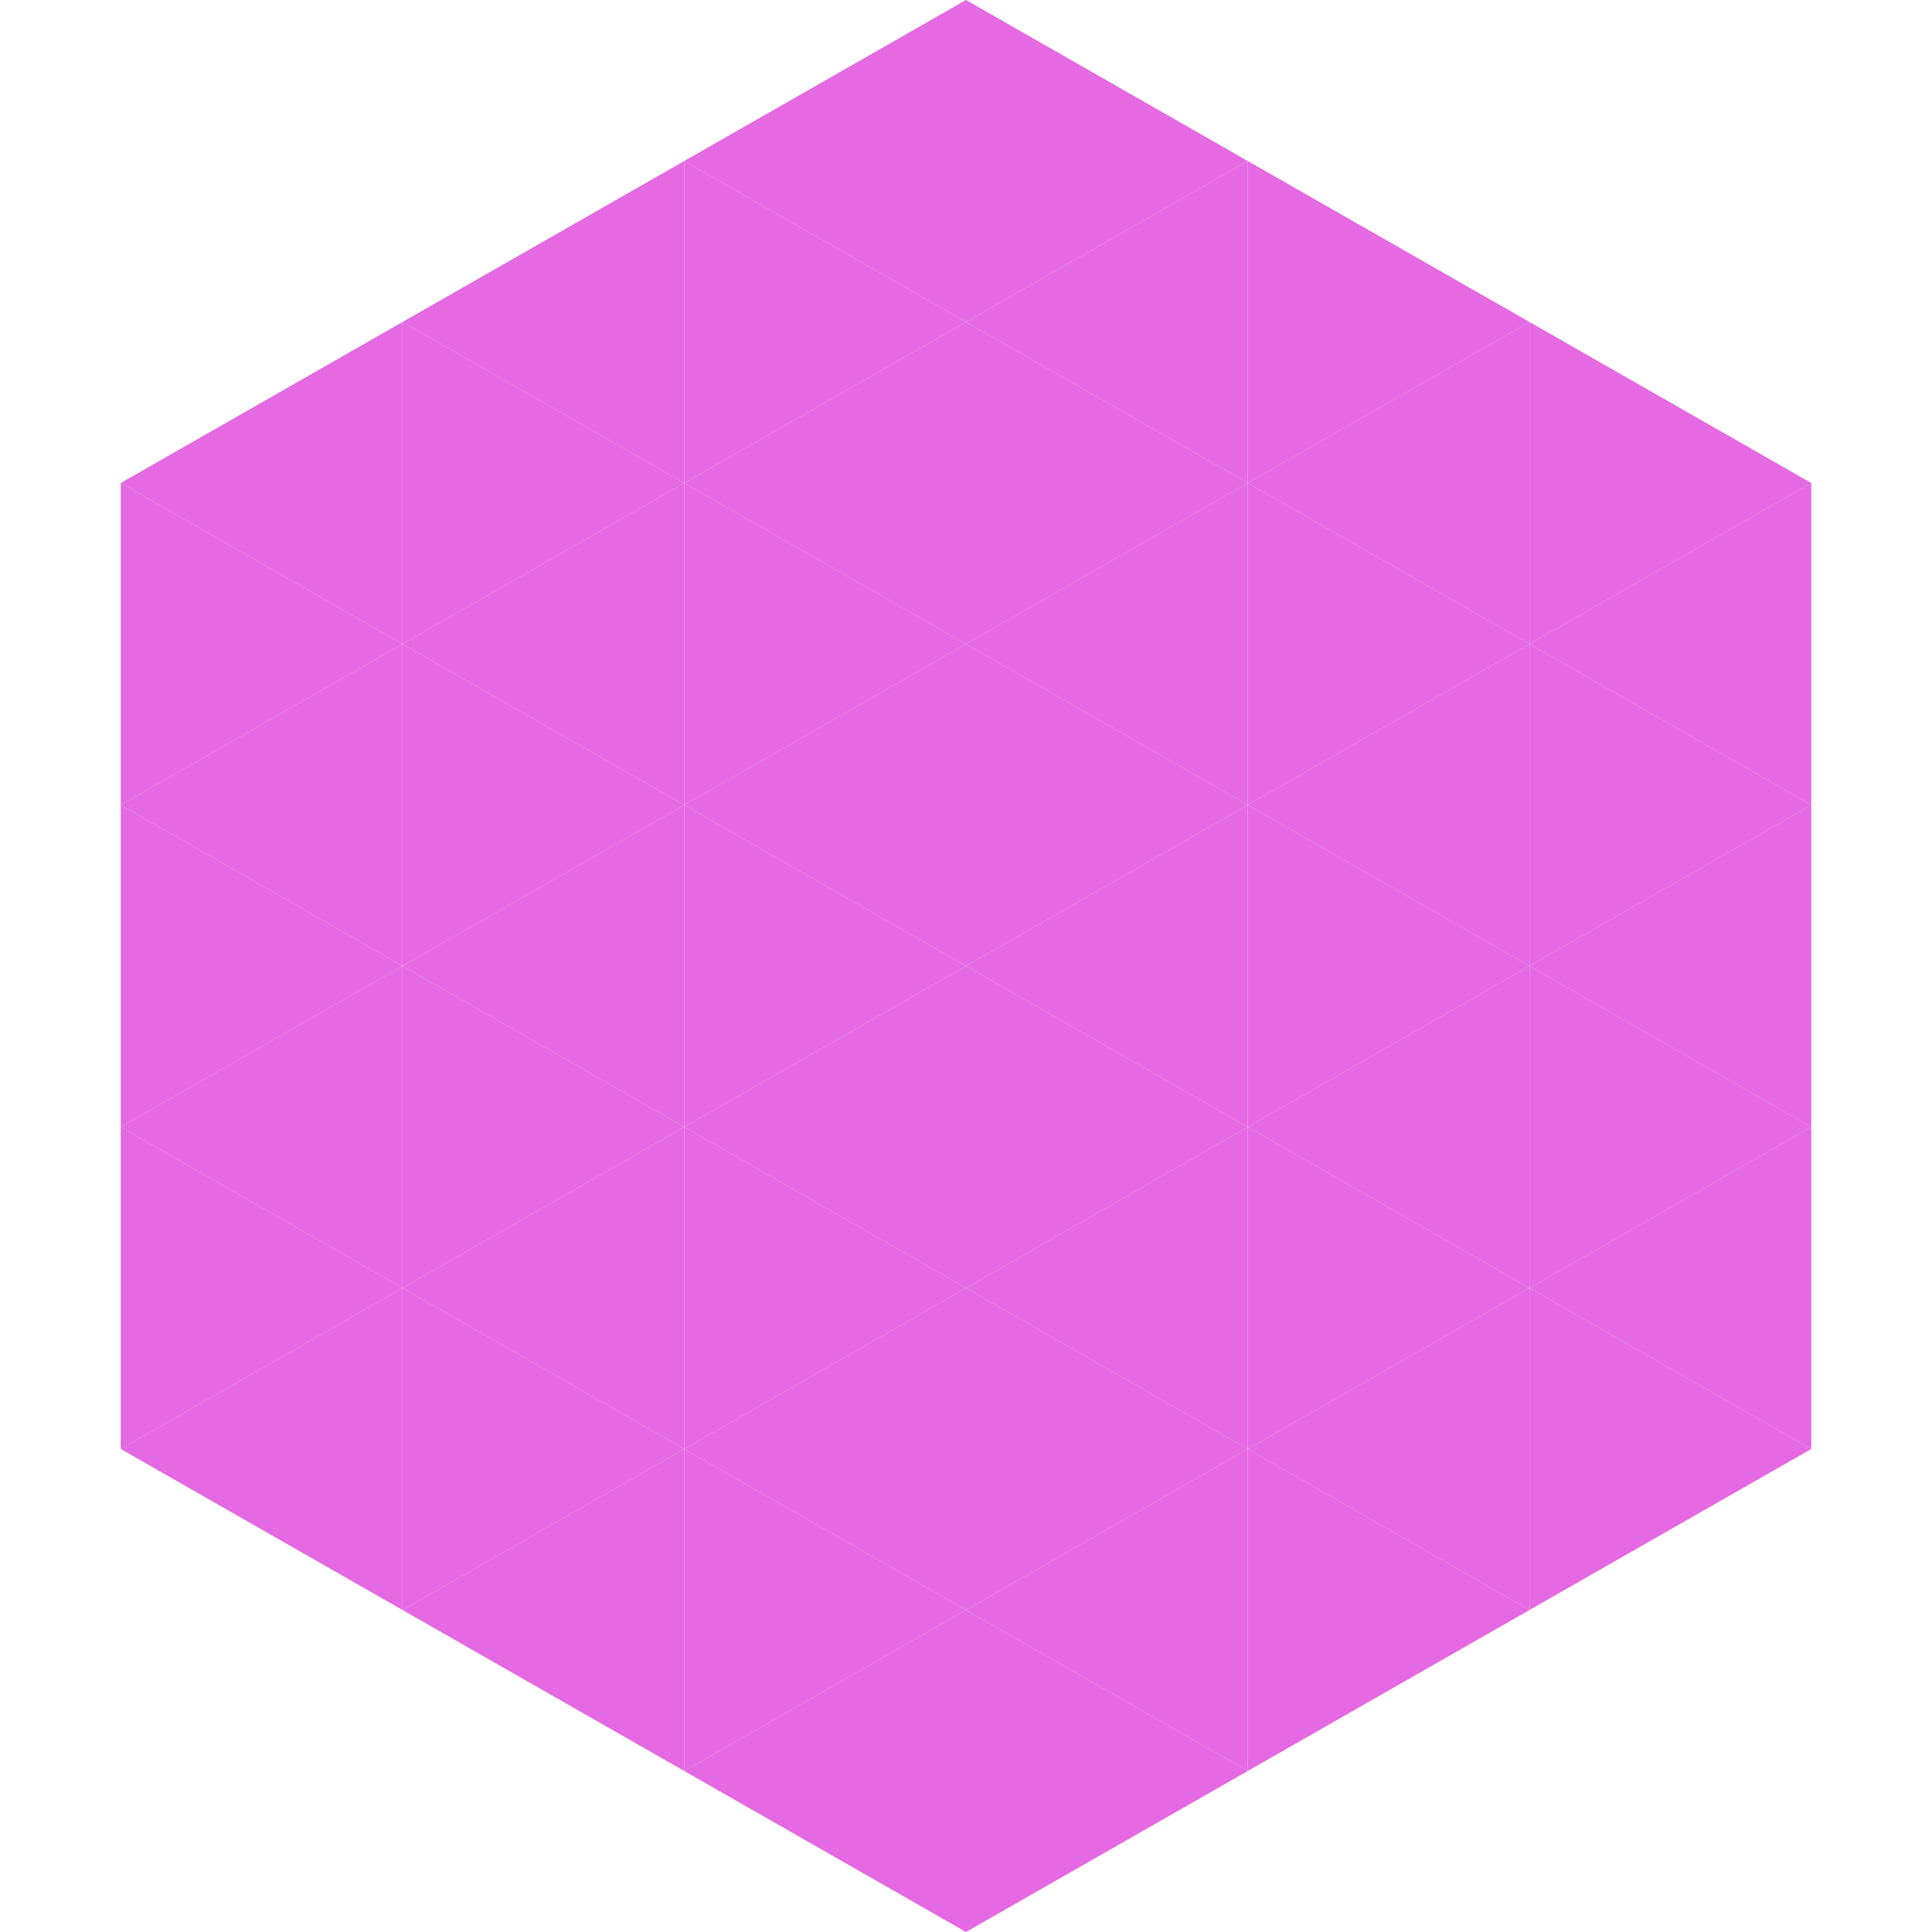 <?xml version="1.0"?>
<!-- Generated by SVGo -->
<svg width="240" height="240"
     xmlns="http://www.w3.org/2000/svg"
     xmlns:xlink="http://www.w3.org/1999/xlink">
<polygon points="50,40 15,60 50,80" style="fill:rgb(228,105,226)" />
<polygon points="190,40 225,60 190,80" style="fill:rgb(228,105,226)" />
<polygon points="15,60 50,80 15,100" style="fill:rgb(228,105,226)" />
<polygon points="225,60 190,80 225,100" style="fill:rgb(228,105,226)" />
<polygon points="50,80 15,100 50,120" style="fill:rgb(228,105,226)" />
<polygon points="190,80 225,100 190,120" style="fill:rgb(228,105,226)" />
<polygon points="15,100 50,120 15,140" style="fill:rgb(228,105,226)" />
<polygon points="225,100 190,120 225,140" style="fill:rgb(228,105,226)" />
<polygon points="50,120 15,140 50,160" style="fill:rgb(228,105,226)" />
<polygon points="190,120 225,140 190,160" style="fill:rgb(228,105,226)" />
<polygon points="15,140 50,160 15,180" style="fill:rgb(228,105,226)" />
<polygon points="225,140 190,160 225,180" style="fill:rgb(228,105,226)" />
<polygon points="50,160 15,180 50,200" style="fill:rgb(228,105,226)" />
<polygon points="190,160 225,180 190,200" style="fill:rgb(228,105,226)" />
<polygon points="15,180 50,200 15,220" style="fill:rgb(255,255,255); fill-opacity:0" />
<polygon points="225,180 190,200 225,220" style="fill:rgb(255,255,255); fill-opacity:0" />
<polygon points="50,0 85,20 50,40" style="fill:rgb(255,255,255); fill-opacity:0" />
<polygon points="190,0 155,20 190,40" style="fill:rgb(255,255,255); fill-opacity:0" />
<polygon points="85,20 50,40 85,60" style="fill:rgb(228,105,226)" />
<polygon points="155,20 190,40 155,60" style="fill:rgb(228,105,226)" />
<polygon points="50,40 85,60 50,80" style="fill:rgb(228,105,226)" />
<polygon points="190,40 155,60 190,80" style="fill:rgb(228,105,226)" />
<polygon points="85,60 50,80 85,100" style="fill:rgb(228,105,226)" />
<polygon points="155,60 190,80 155,100" style="fill:rgb(228,105,226)" />
<polygon points="50,80 85,100 50,120" style="fill:rgb(228,105,226)" />
<polygon points="190,80 155,100 190,120" style="fill:rgb(228,105,226)" />
<polygon points="85,100 50,120 85,140" style="fill:rgb(228,105,226)" />
<polygon points="155,100 190,120 155,140" style="fill:rgb(228,105,226)" />
<polygon points="50,120 85,140 50,160" style="fill:rgb(228,105,226)" />
<polygon points="190,120 155,140 190,160" style="fill:rgb(228,105,226)" />
<polygon points="85,140 50,160 85,180" style="fill:rgb(228,105,226)" />
<polygon points="155,140 190,160 155,180" style="fill:rgb(228,105,226)" />
<polygon points="50,160 85,180 50,200" style="fill:rgb(228,105,226)" />
<polygon points="190,160 155,180 190,200" style="fill:rgb(228,105,226)" />
<polygon points="85,180 50,200 85,220" style="fill:rgb(228,105,226)" />
<polygon points="155,180 190,200 155,220" style="fill:rgb(228,105,226)" />
<polygon points="120,0 85,20 120,40" style="fill:rgb(228,105,226)" />
<polygon points="120,0 155,20 120,40" style="fill:rgb(228,105,226)" />
<polygon points="85,20 120,40 85,60" style="fill:rgb(228,105,226)" />
<polygon points="155,20 120,40 155,60" style="fill:rgb(228,105,226)" />
<polygon points="120,40 85,60 120,80" style="fill:rgb(228,105,226)" />
<polygon points="120,40 155,60 120,80" style="fill:rgb(228,105,226)" />
<polygon points="85,60 120,80 85,100" style="fill:rgb(228,105,226)" />
<polygon points="155,60 120,80 155,100" style="fill:rgb(228,105,226)" />
<polygon points="120,80 85,100 120,120" style="fill:rgb(228,105,226)" />
<polygon points="120,80 155,100 120,120" style="fill:rgb(228,105,226)" />
<polygon points="85,100 120,120 85,140" style="fill:rgb(228,105,226)" />
<polygon points="155,100 120,120 155,140" style="fill:rgb(228,105,226)" />
<polygon points="120,120 85,140 120,160" style="fill:rgb(228,105,226)" />
<polygon points="120,120 155,140 120,160" style="fill:rgb(228,105,226)" />
<polygon points="85,140 120,160 85,180" style="fill:rgb(228,105,226)" />
<polygon points="155,140 120,160 155,180" style="fill:rgb(228,105,226)" />
<polygon points="120,160 85,180 120,200" style="fill:rgb(228,105,226)" />
<polygon points="120,160 155,180 120,200" style="fill:rgb(228,105,226)" />
<polygon points="85,180 120,200 85,220" style="fill:rgb(228,105,226)" />
<polygon points="155,180 120,200 155,220" style="fill:rgb(228,105,226)" />
<polygon points="120,200 85,220 120,240" style="fill:rgb(228,105,226)" />
<polygon points="120,200 155,220 120,240" style="fill:rgb(228,105,226)" />
<polygon points="85,220 120,240 85,260" style="fill:rgb(255,255,255); fill-opacity:0" />
<polygon points="155,220 120,240 155,260" style="fill:rgb(255,255,255); fill-opacity:0" />
</svg>
